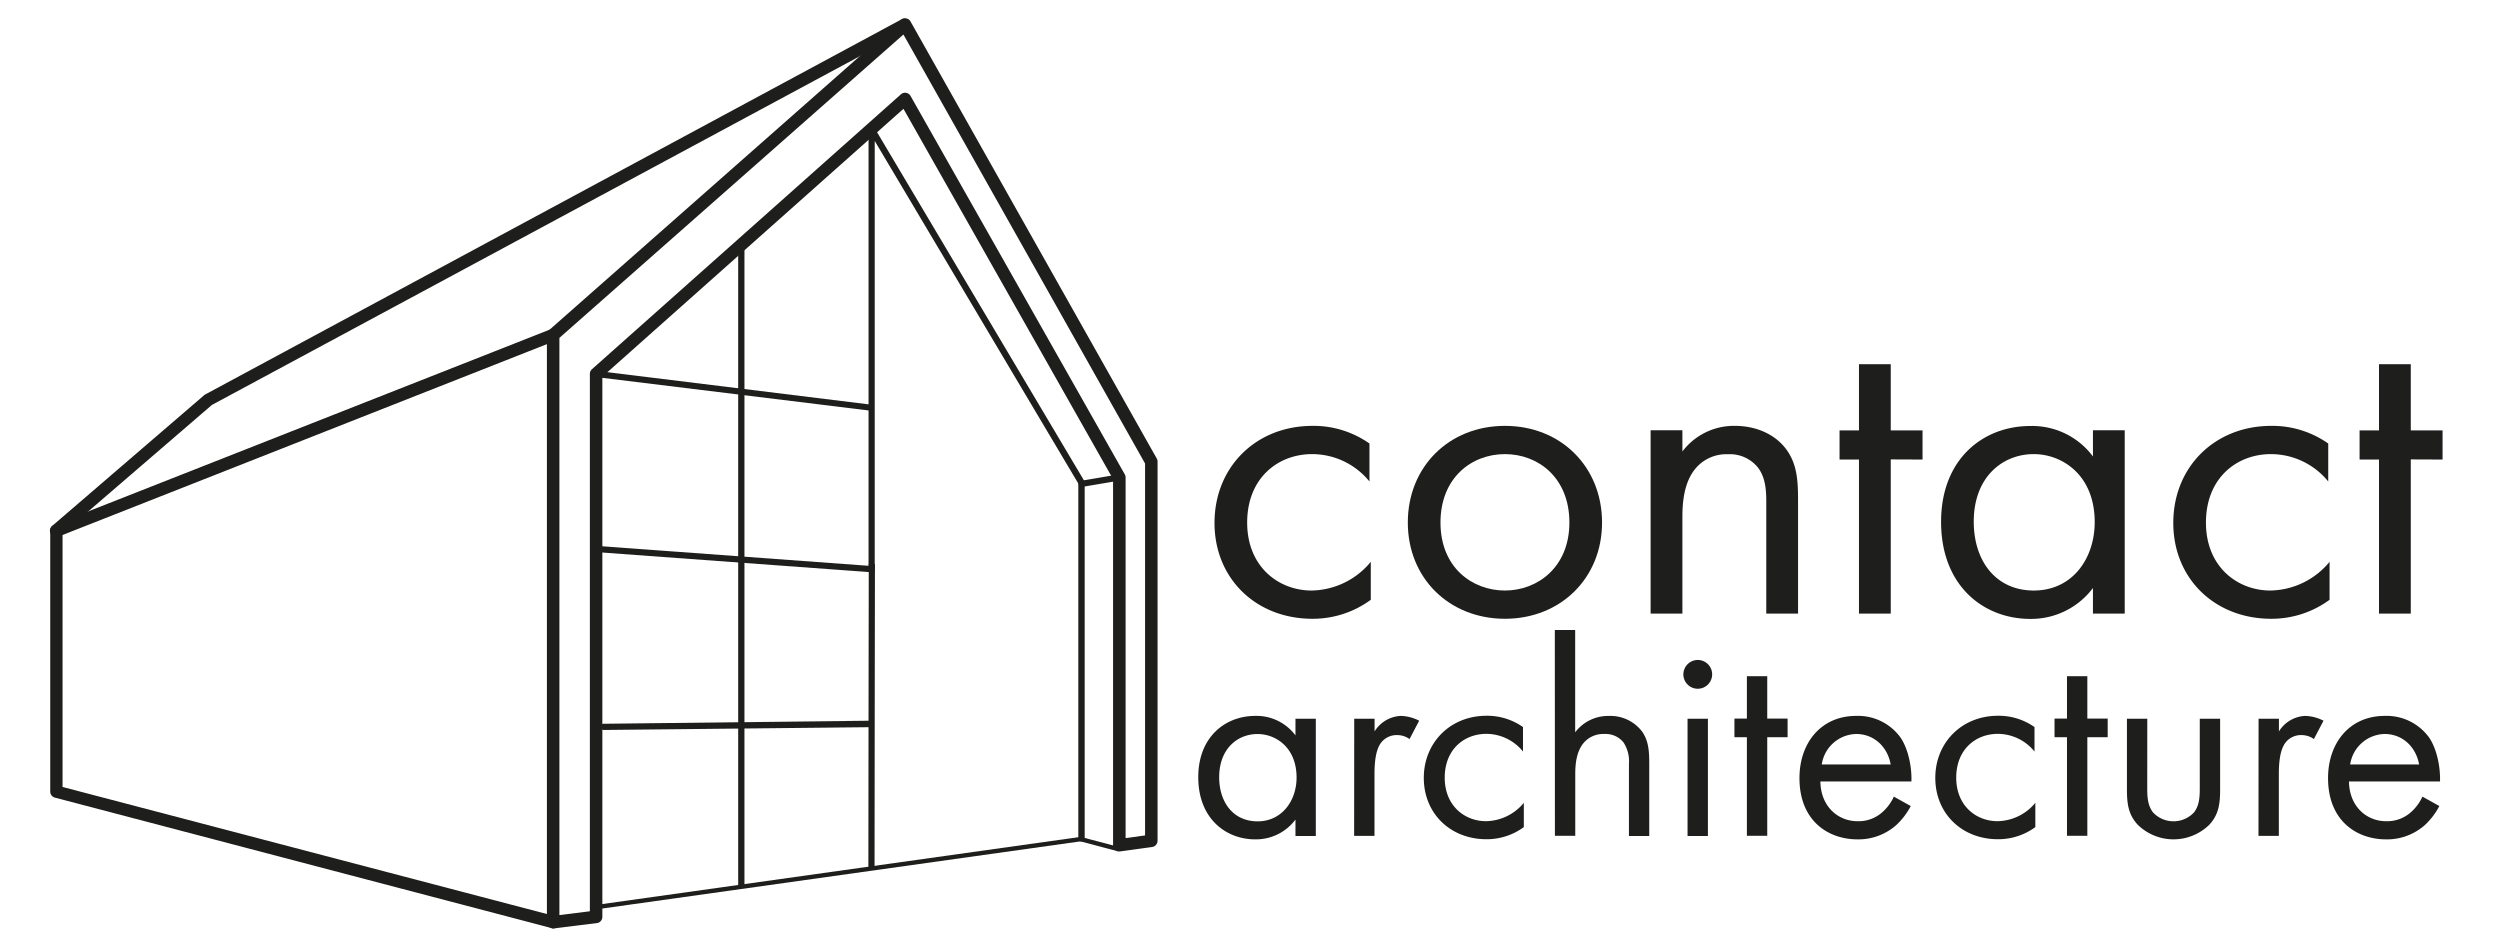 <?xml version="1.0" encoding="UTF-8"?> <svg xmlns="http://www.w3.org/2000/svg" viewBox="0 0 566.32 214.59"><title>CL</title><path d="M124.36,209.92a1.42,1.42,0,0,1-.47-1.06v-133a1.4,1.4,0,0,1,.47-1.06L204.09,4.5a1.43,1.43,0,0,1,1.17-.34,1.39,1.39,0,0,1,1,.71l55.78,99a1.39,1.39,0,0,1,.18.69v85.9a1.43,1.43,0,0,1-1.23,1.41l-7.24,1a1.44,1.44,0,0,1-1.12-.34,1.4,1.4,0,0,1-.49-1.06V108.53L204.66,24.65,136.45,85.33V207.7a1.42,1.42,0,0,1-1.24,1.41l-9.73,1.2h-.18A1.43,1.43,0,0,1,124.36,209.92ZM133.62,84.7a1.42,1.42,0,0,1,.47-1.06l70-62.28a1.42,1.42,0,0,1,2.17.37l48.53,85.72a1.47,1.47,0,0,1,.19.7v81.7l4.41-.6V105L204.65,7.82,126.72,76.54V207.29l6.9-.86Z" style="fill:#1e1e1c"></path><path d="M245,190.48a.71.71,0,0,0,.71-.71V109.29a.78.78,0,0,0-.1-.36l-47.54-80a.72.72,0,0,0-.8-.32.73.73,0,0,0-.52.69v98.87l-62.05-4.55a.65.65,0,0,0-.76.65.7.7,0,0,0,.64.76h0l62.81,4.6a.62.62,0,0,0,.53-.18.71.71,0,0,0,.23-.52v-97l46.12,77.61v80.28A.71.71,0,0,0,245,190.48Z" style="fill:#1e1e1c"></path><path d="M245,110.3h.12l8.53-1.44a.71.71,0,0,0,.58-.82h0a.7.7,0,0,0-.8-.58h0l-8.53,1.45a.7.7,0,0,0-.58.8h0A.71.71,0,0,0,245,110.3Z" style="fill:#1e1e1c"></path><path d="M125.32,210.31a1.42,1.42,0,0,0,.39-2.78L14.17,178.27V121.19l111.67-44a1.42,1.42,0,0,0-1-2.64L12.27,118.88a1.41,1.41,0,0,0-.89,1.32v59.1a1.42,1.42,0,0,0,1,1.37l112.5,29.55A1.32,1.32,0,0,0,125.32,210.31Z" style="fill:#1e1e1c"></path><path d="M12.73,121.64a1.43,1.43,0,0,0,.93-.34L48,91.73,205.7,6.85c.71-.34.94-.51.61-1.22s-1.11-1.68-1.82-1.35c0,0,0,0-.08,0L46.5,89.35a1.55,1.55,0,0,0-.25.17L11.8,119.15a1.42,1.42,0,0,0-.15,2A1.38,1.38,0,0,0,12.73,121.64Z" style="fill:#1e1e1c"></path><path d="M167.93,201c.39,0,.71.32.71-.49V56c0-.8-.32-1.46-.71-1.46s-.71.65-.71,1.46V200.56C167.22,201.36,167.54,201,167.93,201Z" style="fill:#1e1e1c"></path><path d="M196.64,93a.71.71,0,0,0,.08-1.41L135.12,84a.72.72,0,0,0-.79.62.71.71,0,0,0,.62.79h0l61.6,7.54Z" style="fill:#1e1e1c"></path><path d="M244.72,190.07l8.69,2.3Z" style="fill:#1e1e1c;stroke:#1e1e1c;stroke-miterlimit:10"></path><line x1="245.31" y1="190.01" x2="135.79" y2="205.39" style="fill:none;stroke:#1e1e1c;stroke-miterlimit:10"></line><polyline points="197.5 127.71 197.45 160.36 197.41 196.65" style="fill:#1e1e1c;stroke:#1e1e1c;stroke-miterlimit:10;stroke-width:1.4px"></polyline><path d="M197,163.26l-60.16.69a.65.65,0,0,0-.76.65.7.7,0,0,0,.64.76h0l60.92-.64c.2,0-.1-.27,0-.41s-.17-.33-.17-.53" style="fill:#1e1e1c"></path><path d="M310.22,109.07a16.74,16.74,0,0,0-13-6.2c-7.7,0-14.7,5.4-14.7,15.5s7.2,15.4,14.6,15.4a17.69,17.69,0,0,0,13.4-6.5v8.6a22.16,22.16,0,0,1-13.2,4.3c-12.9,0-22.2-9.2-22.2-21.7,0-12.7,9.4-22,22.2-22a22,22,0,0,1,12.9,4Z" style="fill:#1e1e1c"></path><path d="M318.91,118.37c0-12.6,9.3-21.9,22-21.9s22,9.3,22,21.9-9.4,21.8-22,21.8S318.91,131,318.91,118.37Zm7.4,0c0,10.2,7.2,15.4,14.6,15.4s14.6-5.3,14.6-15.4-7-15.5-14.6-15.5S326.31,108.27,326.31,118.37Z" style="fill:#1e1e1c"></path><path d="M373.91,97.47h7.2v4.8a14.64,14.64,0,0,1,11.9-5.8c4.9,0,9.4,2,11.9,5.7,2.1,3.1,2.4,6.5,2.4,11.1V139h-7.2v-25.5c0-2.5-.2-5.4-1.9-7.6a8.14,8.14,0,0,0-6.8-3,9.08,9.08,0,0,0-7.3,3.2c-2.8,3.3-3,8.2-3,11.2V139h-7.2Z" style="fill:#1e1e1c"></path><path d="M428.31,104.07V139h-7.2v-34.9h-4.4v-6.6h4.4v-15h7.2v15h7.2v6.6Z" style="fill:#1e1e1c"></path><path d="M474.11,97.47h7.2V139h-7.2v-5.8a17.51,17.51,0,0,1-14.2,7c-10.5,0-20.2-7.4-20.2-22,0-14.3,9.6-21.7,20.2-21.7a17.17,17.17,0,0,1,14.2,6.9Zm-27,20.7c0,8.9,5,15.6,13.6,15.6,8.8,0,13.8-7.3,13.8-15.5,0-10.7-7.4-15.4-13.8-15.4C453.61,102.87,447.11,108.07,447.11,118.17Z" style="fill:#1e1e1c"></path><path d="M527.41,109.07a16.74,16.74,0,0,0-13-6.2c-7.7,0-14.7,5.4-14.7,15.5s7.2,15.4,14.6,15.4a17.69,17.69,0,0,0,13.4-6.5v8.6a22.16,22.16,0,0,1-13.2,4.3c-12.9,0-22.2-9.2-22.2-21.7,0-12.7,9.4-22,22.2-22a22,22,0,0,1,12.9,4Z" style="fill:#1e1e1c"></path><path d="M546.11,104.07V139h-7.2v-34.9h-4.4v-6.6h4.4v-15h7.2v15h7.2v6.6Z" style="fill:#1e1e1c"></path><path d="M293.46,162.81h4.61v26.56h-4.61v-3.71a11.2,11.2,0,0,1-9.09,4.48c-6.72,0-12.93-4.74-12.93-14.08,0-9.15,6.14-13.89,12.93-13.89a11,11,0,0,1,9.09,4.42Zm-17.28,13.25c0,5.7,3.2,10,8.7,10s8.83-4.67,8.83-9.92c0-6.85-4.74-9.86-8.83-9.86C280.34,166.27,276.18,169.6,276.18,176.06Z" style="fill:#1e1e1c"></path><path d="M306.77,162.81h4.61v2.88a7.38,7.38,0,0,1,6-3.52,9.74,9.74,0,0,1,4.1,1.09l-2.18,4.16a4.74,4.74,0,0,0-2.69-.9,4.46,4.46,0,0,0-3.71,1.66c-.77,1-1.54,2.82-1.54,7.17v14h-4.61Z" style="fill:#1e1e1c"></path><path d="M345,170.24a10.72,10.72,0,0,0-8.32-4c-4.93,0-9.41,3.46-9.41,9.92s4.61,9.86,9.34,9.86a11.32,11.32,0,0,0,8.58-4.16v5.5a14.19,14.19,0,0,1-8.45,2.75c-8.25,0-14.21-5.89-14.21-13.89s6-14.08,14.21-14.08a14.06,14.06,0,0,1,8.26,2.56Z" style="fill:#1e1e1c"></path><path d="M352.21,142.72h4.61v23.17a9.37,9.37,0,0,1,7.62-3.71,9,9,0,0,1,7.62,3.65c1.34,2,1.54,4.16,1.54,7.1v16.45H369V173.05a7.81,7.81,0,0,0-1.22-4.86,5.21,5.21,0,0,0-4.35-1.92,5.81,5.81,0,0,0-4.67,2c-1.79,2.11-1.92,5.25-1.92,7.17v13.89h-4.61Z" style="fill:#1e1e1c"></path><path d="M384.59,149.5a3.26,3.26,0,1,1-3.26,3.26A3.28,3.28,0,0,1,384.59,149.5Zm2.3,13.31v26.56h-4.61V162.81Z" style="fill:#1e1e1c"></path><path d="M400.33,167v22.33h-4.61V167h-2.82v-4.22h2.82v-9.6h4.61v9.6h4.61V167Z" style="fill:#1e1e1c"></path><path d="M432.84,182.59a15.92,15.92,0,0,1-3.26,4.29,12.9,12.9,0,0,1-8.83,3.26c-6.4,0-13.12-4-13.12-13.89,0-7.94,4.86-14.08,12.86-14.08a11.88,11.88,0,0,1,10,4.86c1.66,2.37,2.62,6.46,2.5,10H412.37c.06,5.5,3.84,9,8.45,9a8.08,8.08,0,0,0,5.44-1.92,10.59,10.59,0,0,0,2.75-3.65Zm-4.54-9.41c-.77-4.16-3.9-6.91-7.81-6.91a8.07,8.07,0,0,0-7.81,6.91Z" style="fill:#1e1e1c"></path><path d="M460.87,170.24a10.72,10.72,0,0,0-8.32-4c-4.93,0-9.41,3.46-9.41,9.92s4.61,9.86,9.34,9.86a11.32,11.32,0,0,0,8.58-4.16v5.5a14.19,14.19,0,0,1-8.45,2.75c-8.25,0-14.21-5.89-14.21-13.89s6-14.08,14.21-14.08a14.06,14.06,0,0,1,8.26,2.56Z" style="fill:#1e1e1c"></path><path d="M472.84,167v22.33h-4.61V167h-2.82v-4.22h2.82v-9.6h4.61v9.6h4.61V167Z" style="fill:#1e1e1c"></path><path d="M486.41,178.3c0,1.86,0,4,1.28,5.7a6.35,6.35,0,0,0,9.34,0c1.28-1.66,1.28-3.84,1.28-5.7V162.81h4.61v16c0,3.26-.32,5.7-2.43,8a11.59,11.59,0,0,1-16.25,0c-2.11-2.3-2.43-4.74-2.43-8v-16h4.61Z" style="fill:#1e1e1c"></path><path d="M511.63,162.81h4.61v2.88a7.38,7.38,0,0,1,6-3.52,9.74,9.74,0,0,1,4.1,1.09l-2.18,4.16a4.74,4.74,0,0,0-2.69-.9,4.46,4.46,0,0,0-3.71,1.66c-.77,1-1.54,2.82-1.54,7.17v14h-4.61Z" style="fill:#1e1e1c"></path><path d="M552.58,182.59a15.92,15.92,0,0,1-3.26,4.29,12.9,12.9,0,0,1-8.83,3.26c-6.4,0-13.12-4-13.12-13.89,0-7.94,4.86-14.08,12.86-14.08a11.88,11.88,0,0,1,10,4.86c1.66,2.37,2.62,6.46,2.5,10H532.11c.06,5.5,3.84,9,8.45,9a8.08,8.08,0,0,0,5.44-1.92,10.59,10.59,0,0,0,2.75-3.65ZM548,173.18c-.77-4.16-3.9-6.91-7.81-6.91a8.07,8.07,0,0,0-7.81,6.91Z" style="fill:#1e1e1c"></path></svg> 
